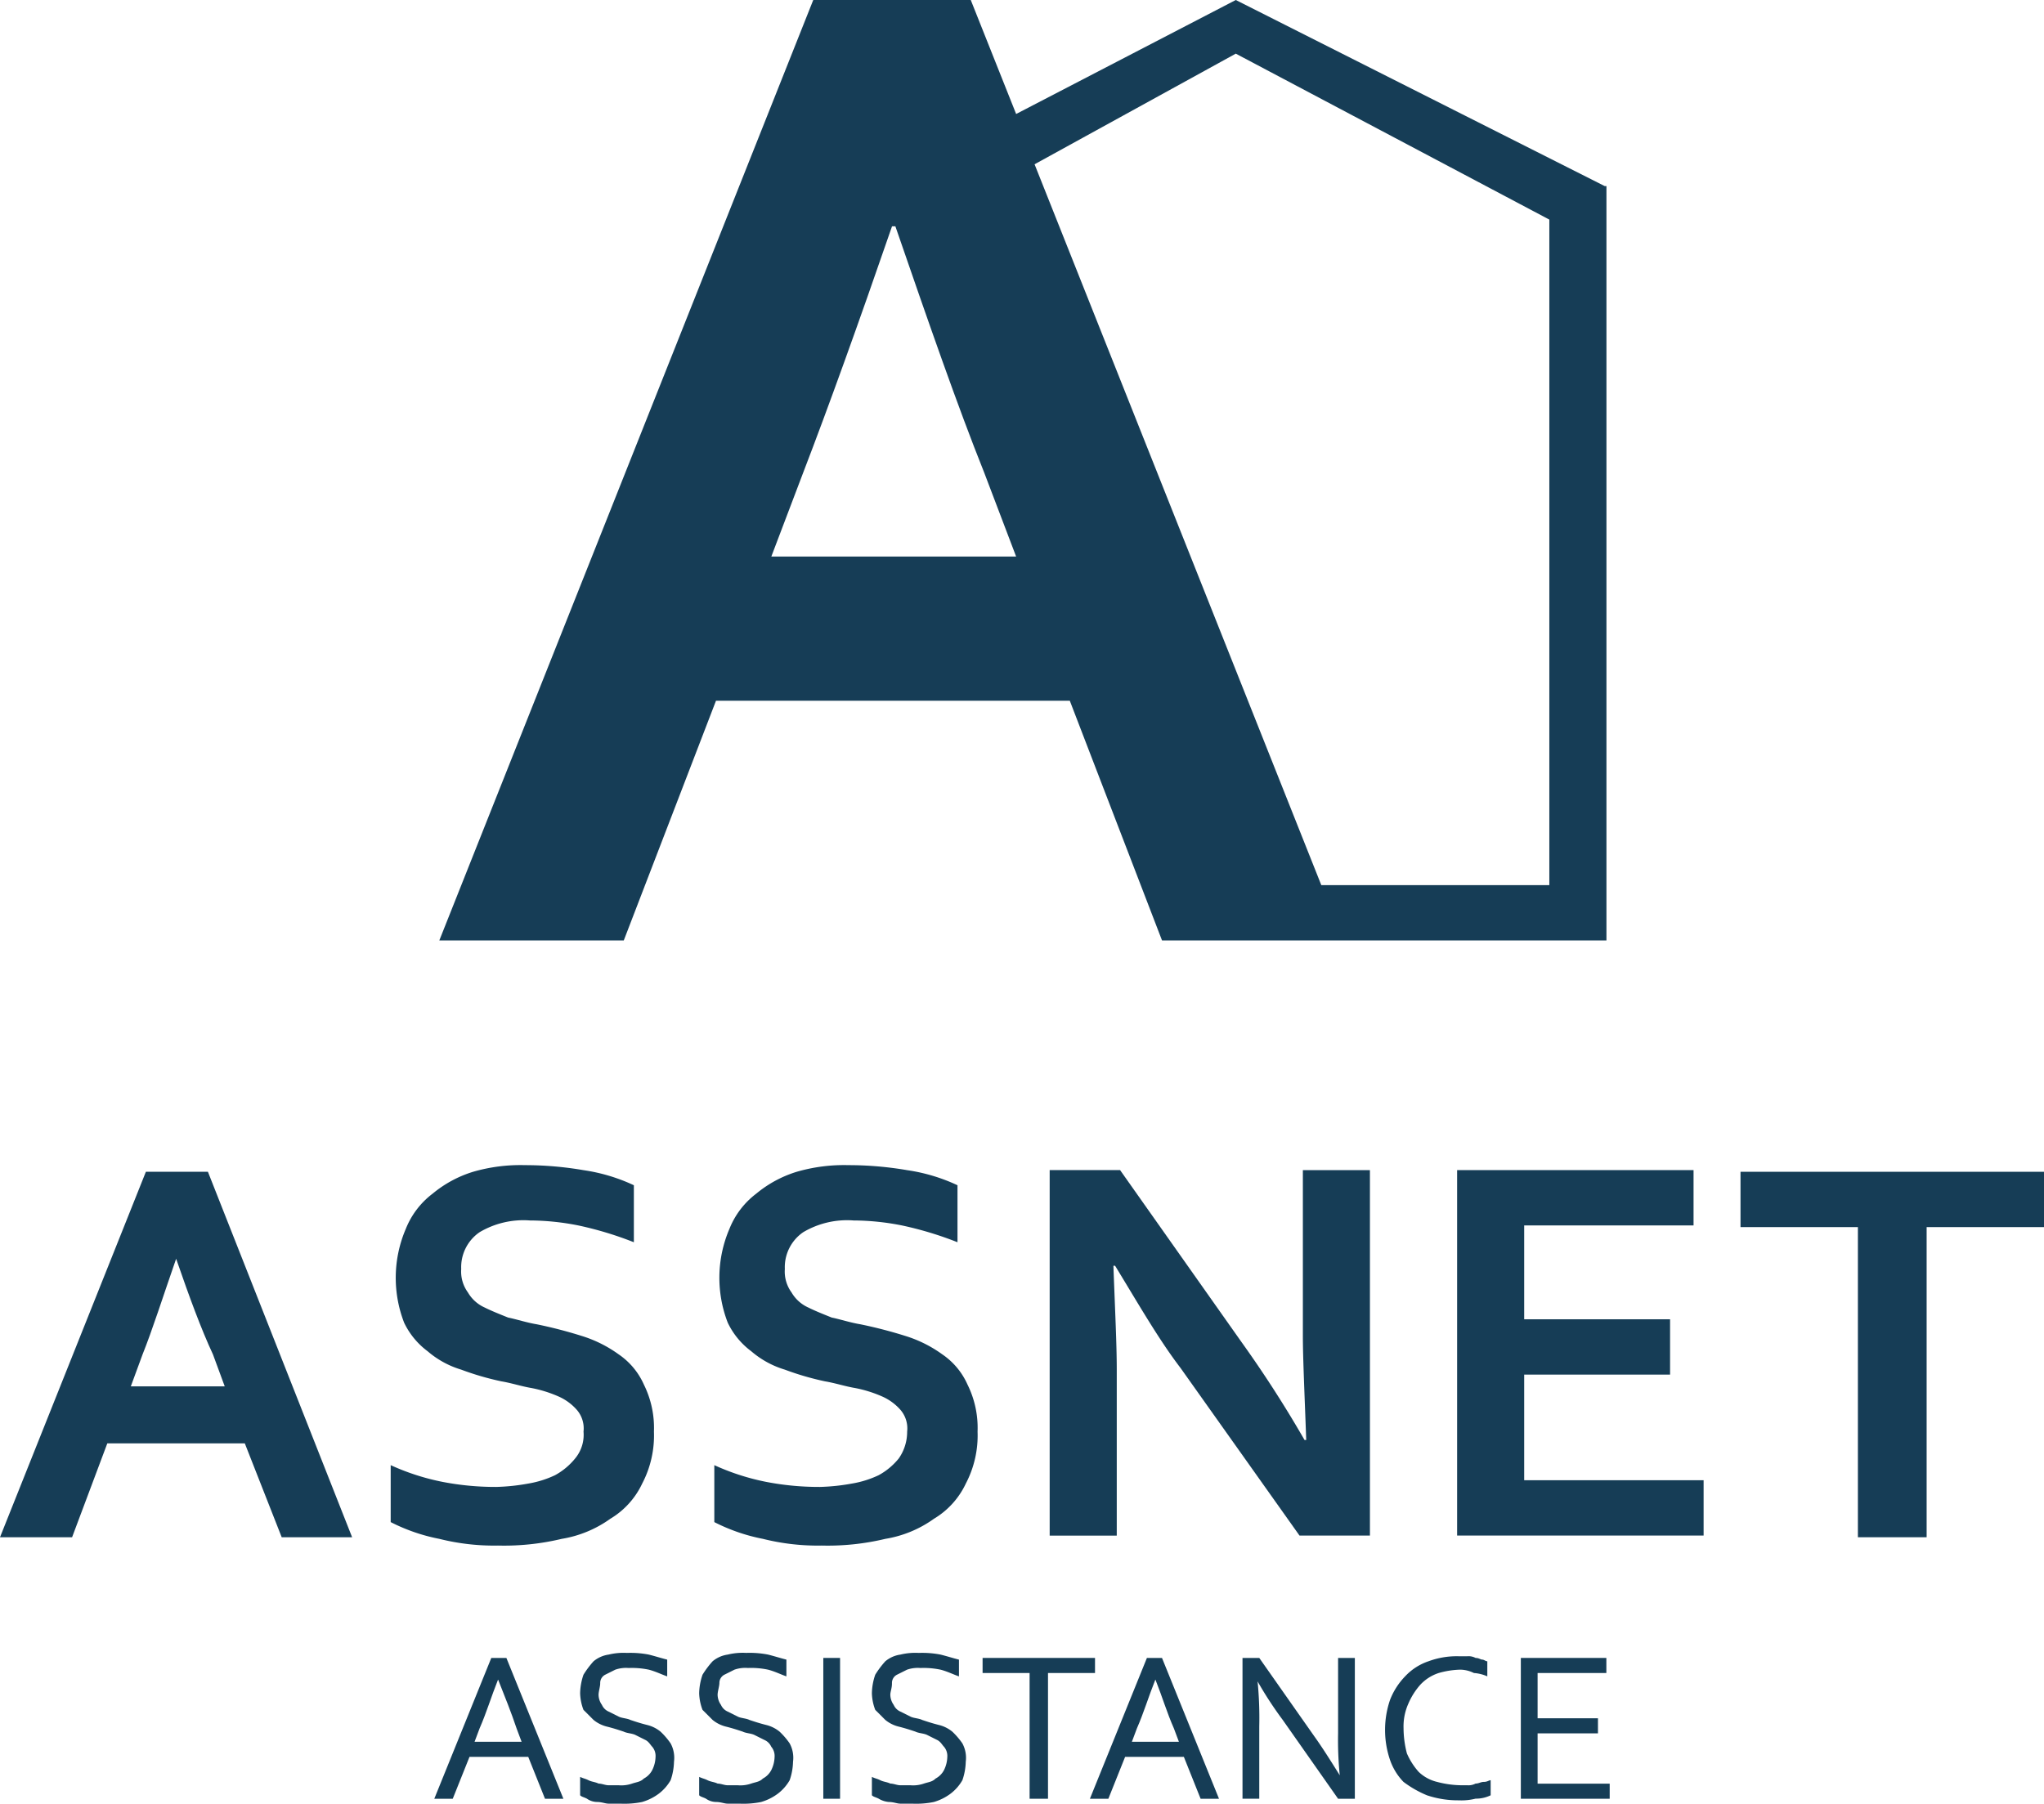<svg height="88.269" viewBox="0 0 100 88.269" width="100" xmlns="http://www.w3.org/2000/svg"><g fill="#163d56"><path d="m11.977 83.19h-6.727l-1.723 4.594h-3.527l7.137-17.884h3.035l7.055 17.884h-3.445zm-3.363-9.024c-.656 1.887-1.148 3.445-1.641 4.676l-.573 1.558h4.594l-.574-1.559c-.574-1.231-1.148-2.789-1.8-4.676z" transform="translate(0 -12.558)"/><path d="m32.734 82.543a1.392 1.392 0 0 0 -.328-1.066 2.571 2.571 0 0 0 -.9-.656 6.147 6.147 0 0 0 -1.313-.41c-.492-.082-.984-.246-1.477-.328a13.8 13.8 0 0 1 -1.969-.574 4.491 4.491 0 0 1 -1.641-.9 3.752 3.752 0 0 1 -1.148-1.395 6.081 6.081 0 0 1 .082-4.594 4.03 4.03 0 0 1 1.313-1.723 5.729 5.729 0 0 1 1.969-1.066 8.305 8.305 0 0 1 2.543-.328 16.964 16.964 0 0 1 2.871.246 8.747 8.747 0 0 1 2.461.738v2.789a17.012 17.012 0 0 0 -2.707-.82 12.338 12.338 0 0 0 -2.379-.246 4.207 4.207 0 0 0 -2.461.574 2.075 2.075 0 0 0 -.9 1.8 1.736 1.736 0 0 0 .328 1.148 1.8 1.8 0 0 0 .82.738c.328.164.738.328 1.148.492.41.082.9.246 1.395.328a21.993 21.993 0 0 1 2.215.574 6.2 6.2 0 0 1 1.8.9 3.512 3.512 0 0 1 1.231 1.477 4.765 4.765 0 0 1 .492 2.3 5.063 5.063 0 0 1 -.574 2.543 3.968 3.968 0 0 1 -1.559 1.723 5.631 5.631 0 0 1 -2.379.984 12.125 12.125 0 0 1 -3.117.328 11.013 11.013 0 0 1 -2.871-.328 8.988 8.988 0 0 1 -2.379-.82v-2.787a11.4 11.4 0 0 0 2.543.82 13.577 13.577 0 0 0 2.625.246 10.051 10.051 0 0 0 1.559-.164 4.952 4.952 0 0 0 1.313-.41 3.282 3.282 0 0 0 .984-.82 1.807 1.807 0 0 0 .41-1.313z" transform="translate(-4.186 -12.486)"/><path d="m52.034 82.543a1.392 1.392 0 0 0 -.328-1.066 2.571 2.571 0 0 0 -.9-.656 6.147 6.147 0 0 0 -1.313-.41c-.492-.082-.984-.246-1.477-.328a13.8 13.8 0 0 1 -1.969-.574 4.491 4.491 0 0 1 -1.641-.9 3.752 3.752 0 0 1 -1.148-1.395 6.081 6.081 0 0 1 .082-4.594 4.03 4.03 0 0 1 1.313-1.723 5.729 5.729 0 0 1 1.969-1.066 8.305 8.305 0 0 1 2.543-.328 16.964 16.964 0 0 1 2.871.246 8.747 8.747 0 0 1 2.461.738v2.789a17.012 17.012 0 0 0 -2.707-.82 12.338 12.338 0 0 0 -2.379-.246 4.207 4.207 0 0 0 -2.461.574 2.075 2.075 0 0 0 -.9 1.8 1.736 1.736 0 0 0 .328 1.148 1.8 1.8 0 0 0 .82.738c.328.164.738.328 1.148.492.41.082.9.246 1.395.328a21.992 21.992 0 0 1 2.215.574 6.2 6.2 0 0 1 1.8.9 3.512 3.512 0 0 1 1.231 1.477 4.765 4.765 0 0 1 .492 2.3 5.063 5.063 0 0 1 -.574 2.543 3.968 3.968 0 0 1 -1.559 1.723 5.631 5.631 0 0 1 -2.379.984 12.125 12.125 0 0 1 -3.117.328 11.013 11.013 0 0 1 -2.871-.328 8.989 8.989 0 0 1 -2.379-.82v-2.787a11.4 11.4 0 0 0 2.543.82 13.577 13.577 0 0 0 2.625.246 10.051 10.051 0 0 0 1.559-.164 4.952 4.952 0 0 0 1.313-.41 3.282 3.282 0 0 0 .984-.82 2.27 2.27 0 0 0 .41-1.313z" transform="translate(-7.653 -12.486)"/><path d="m71.952 78.168a57.3 57.3 0 0 1 3.117 4.84h.082c-.082-2.3-.164-4.02-.164-5.086v-8.122h3.281v17.884h-3.445l-5.823-8.204c-1.066-1.395-2.051-3.117-3.2-5h-.082c.082 2.215.164 3.856.164 5.086v8.121h-3.282v-17.887h3.445z" transform="translate(-11.246 -12.54)"/><path d="m90.181 84.976h8.778v2.707h-12.059v-17.883h11.567v2.707h-8.286v4.593h7.137v2.707h-7.137z" transform="translate(-15.612 -12.54)"/><path d="m112.824 87.784h-3.281v-15.177h-5.743v-2.707h14.848v2.707h-5.742v15.177z" transform="translate(-18.648 -12.558)"/><path d="m25.9 105.791 2.789-6.891h.738l2.789 6.891h-.9l-.82-2.051h-2.873l-.82 2.051zm3.117-5.824c-.328.82-.574 1.641-.9 2.379l-.246.656h2.3l-.246-.656c-.246-.738-.574-1.559-.9-2.379z" transform="translate(-4.653 -17.768)"/><path d="m35.5 100.651a.88.88 0 0 0 .164.492.64.64 0 0 0 .328.328l.492.246c.164.082.41.082.574.164.246.082.492.164.82.246a1.649 1.649 0 0 1 .656.328 3.568 3.568 0 0 1 .492.574 1.489 1.489 0 0 1 .164.9 2.949 2.949 0 0 1 -.164.9 2.211 2.211 0 0 1 -.574.656 2.566 2.566 0 0 1 -.82.41 4.334 4.334 0 0 1 -1.066.082h-.574c-.164 0-.328-.082-.574-.082a.879.879 0 0 1 -.492-.164c-.164-.082-.246-.082-.328-.164v-.9c.164.082.246.082.41.164s.328.082.492.164c.164 0 .328.082.492.082h.492a1.6 1.6 0 0 0 .656-.082c.246-.082.41-.082.574-.246a.989.989 0 0 0 .41-.41 1.545 1.545 0 0 0 .164-.656.693.693 0 0 0 -.164-.492c-.082-.082-.164-.246-.328-.328l-.492-.246c-.164-.082-.41-.082-.574-.164-.246-.082-.492-.164-.82-.246a1.649 1.649 0 0 1 -.656-.328l-.492-.492a2.427 2.427 0 0 1 -.164-.82 2.949 2.949 0 0 1 .164-.9 4.55 4.55 0 0 1 .492-.656 1.474 1.474 0 0 1 .738-.328 3.076 3.076 0 0 1 .9-.082 4.678 4.678 0 0 1 1.066.082c.328.082.574.164.9.246v.82c-.246-.082-.574-.246-.9-.328a3.994 3.994 0 0 0 -.984-.082 1.6 1.6 0 0 0 -.656.082l-.492.246a.451.451 0 0 0 -.246.41c.004.164-.08.41-.08.574z" transform="translate(-6.216 -17.714)"/><path d="m42.6 100.651a.879.879 0 0 0 .164.492.64.64 0 0 0 .328.328l.492.246c.164.082.41.082.574.164.246.082.492.164.82.246a1.649 1.649 0 0 1 .656.328 3.568 3.568 0 0 1 .492.574 1.489 1.489 0 0 1 .164.9 2.949 2.949 0 0 1 -.164.9 2.211 2.211 0 0 1 -.574.656 2.566 2.566 0 0 1 -.82.41 4.334 4.334 0 0 1 -1.066.082h-.574c-.164 0-.328-.082-.574-.082a.879.879 0 0 1 -.492-.164c-.164-.082-.246-.082-.328-.164v-.9c.164.082.246.082.41.164s.328.082.492.164c.164 0 .328.082.492.082h.492a1.6 1.6 0 0 0 .656-.082c.246-.082.41-.082.574-.246a.988.988 0 0 0 .41-.41 1.545 1.545 0 0 0 .164-.656.693.693 0 0 0 -.164-.492.64.64 0 0 0 -.328-.328l-.492-.246c-.164-.082-.41-.082-.574-.164-.246-.082-.492-.164-.82-.246a1.649 1.649 0 0 1 -.656-.328l-.492-.492a2.427 2.427 0 0 1 -.164-.82 2.949 2.949 0 0 1 .164-.9 4.55 4.55 0 0 1 .492-.656 1.474 1.474 0 0 1 .738-.328 3.076 3.076 0 0 1 .908-.083 4.678 4.678 0 0 1 1.066.082c.328.082.574.164.9.246v.82c-.246-.082-.574-.246-.9-.328a3.994 3.994 0 0 0 -.984-.082 1.6 1.6 0 0 0 -.656.082l-.492.246a.451.451 0 0 0 -.246.41c-.004.165-.088.411-.088.575z" transform="translate(-7.492 -17.714)"/><path d="m49.1 105.791v-6.891h.82v6.891z" transform="translate(-8.821 -17.768)"/><path d="m52.9 100.651a.88.88 0 0 0 .164.492.64.64 0 0 0 .328.328l.492.246c.164.082.41.082.574.164.246.082.492.164.82.246a1.649 1.649 0 0 1 .656.328 3.568 3.568 0 0 1 .492.574 1.489 1.489 0 0 1 .164.9 2.949 2.949 0 0 1 -.164.9 2.211 2.211 0 0 1 -.574.656 2.566 2.566 0 0 1 -.82.41 4.334 4.334 0 0 1 -1.066.082h-.574c-.164 0-.328-.082-.574-.082a1.166 1.166 0 0 1 -.492-.164c-.164-.082-.246-.082-.328-.164v-.9c.164.082.246.082.41.164s.328.082.492.164c.164 0 .328.082.492.082h.492a1.6 1.6 0 0 0 .656-.082c.246-.082.41-.082.574-.246a.989.989 0 0 0 .41-.41 1.545 1.545 0 0 0 .164-.656.693.693 0 0 0 -.164-.492c-.082-.082-.164-.246-.328-.328l-.492-.246c-.164-.082-.41-.082-.574-.164-.246-.082-.492-.164-.82-.246a1.649 1.649 0 0 1 -.656-.328l-.492-.492a2.427 2.427 0 0 1 -.164-.82 2.949 2.949 0 0 1 .164-.9 4.55 4.55 0 0 1 .492-.656 1.474 1.474 0 0 1 .738-.328 3.076 3.076 0 0 1 .9-.082 4.678 4.678 0 0 1 1.066.082c.328.082.574.164.9.246v.82c-.246-.082-.574-.246-.9-.328a3.994 3.994 0 0 0 -.984-.082 1.6 1.6 0 0 0 -.656.082l-.492.246a.451.451 0 0 0 -.246.41c.004.246-.08.41-.08.574z" transform="translate(-9.342 -17.714)"/><path d="m61.717 105.791h-.817v-6.153h-2.3v-.738h5.5v.738h-2.3v6.153z" transform="translate(-10.528 -17.768)"/><path d="m65 105.791 2.789-6.891h.738l2.789 6.891h-.9l-.82-2.051h-2.873l-.82 2.051zm3.2-5.824c-.328.82-.574 1.641-.9 2.379l-.246.656h2.3l-.246-.656c-.328-.738-.574-1.559-.9-2.379z" transform="translate(-11.678 -17.768)"/><path d="m77.627 102.756c.41.574.82 1.231 1.231 1.887a17.147 17.147 0 0 1 -.082-2.051v-3.692h.82v6.891h-.82l-2.707-3.856a18.229 18.229 0 0 1 -1.231-1.887 18.558 18.558 0 0 1 .082 2.215v3.527h-.82v-6.89h.82z" transform="translate(-13.312 -17.768)"/><path d="m86.292 99.456a4.157 4.157 0 0 0 -1.066.164 2.124 2.124 0 0 0 -.9.574 3.387 3.387 0 0 0 -.574.9 2.74 2.74 0 0 0 -.246 1.231 4.965 4.965 0 0 0 .164 1.231 3.387 3.387 0 0 0 .574.9 1.956 1.956 0 0 0 .9.492 4.842 4.842 0 0 0 1.148.164h.328a.74.74 0 0 0 .41-.082c.164 0 .246-.082.41-.082s.246-.082.328-.082v.738a1.638 1.638 0 0 1 -.738.164 2.791 2.791 0 0 1 -.82.082 4.776 4.776 0 0 1 -1.559-.246 5.231 5.231 0 0 1 -1.148-.656 2.9 2.9 0 0 1 -.656-1.066 4.553 4.553 0 0 1 0-2.953 3.441 3.441 0 0 1 .738-1.148 2.781 2.781 0 0 1 1.148-.738 3.974 3.974 0 0 1 1.477-.243h.41a.74.74 0 0 1 .41.082c.164 0 .246.082.328.082s.164.082.246.082v.738a1.931 1.931 0 0 0 -.656-.164 1.546 1.546 0 0 0 -.656-.164z" transform="translate(-14.839 -17.75)"/><path d="m91.52 105.053h3.527v.738h-4.347v-6.891h4.184v.738h-3.364v2.215h2.953v.738h-2.953z" transform="translate(-16.295 -17.768)"/><path d="m83.214 9.106-18.048-9.106-10.746 5.578-2.22-5.578h-7.706l-18.294 46.021h9.024l4.512-11.731h17.309l4.512 11.731h21.743v-36.915zm-40.771 18.129 1.557-4.101c1.231-3.2 2.707-7.3 4.348-12.059h.164c1.641 4.758 3.035 8.778 4.348 12.059l1.559 4.1zm38.146 16.079h-11.239l-14.028-35.275 9.844-5.414 15.34 8.121v32.568z" transform="translate(-4.707)"/></g></svg>